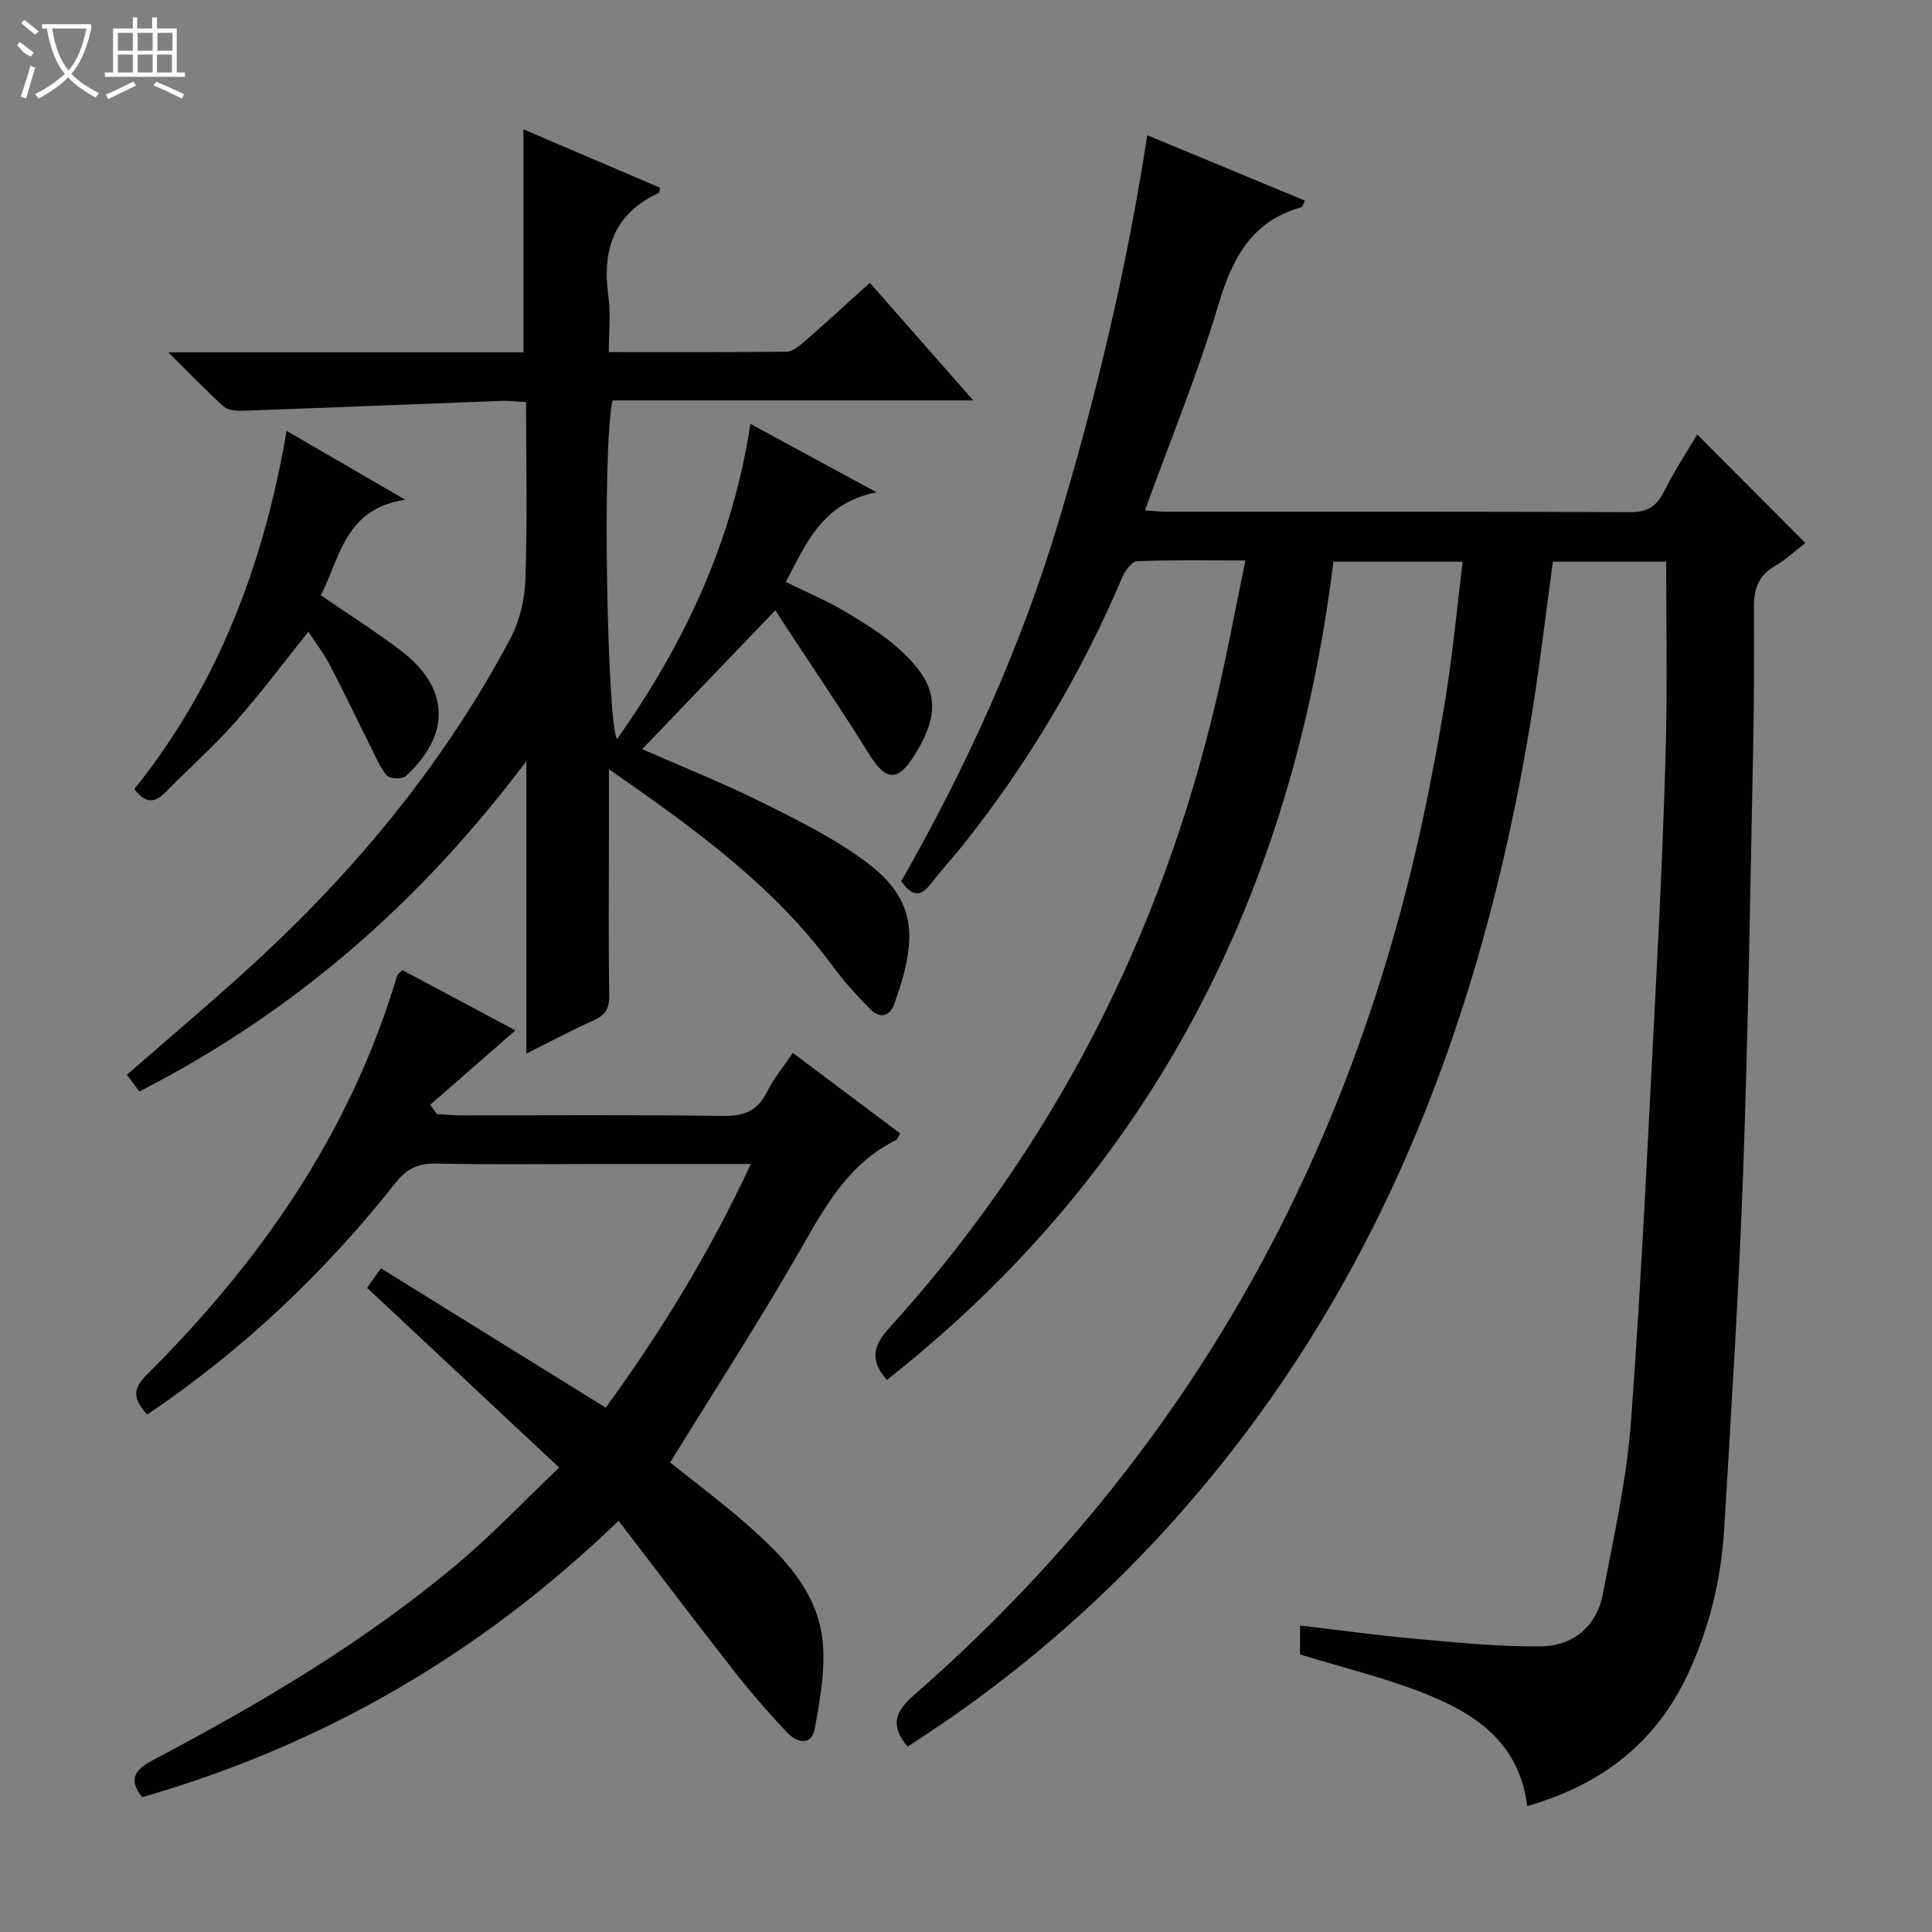<svg enable-background="new 0 0 400 400" viewBox="0 0 400 400" xmlns="http://www.w3.org/2000/svg"><rect x="0" y="0" width="400" height="400" fill="#808080" stroke="none"/><g fill="#010102"><path d="m187.9 361.62c-3.73-4.47-2.49-7.32 1.32-10.65 57.5-50.26 92.12-113.57 106.77-188.17 1.44-7.33 2.79-14.69 3.87-22.08 1.17-8.01 1.96-16.07 2.95-24.43-8.99 0-17.59 0-26.74 0-8.48 68.55-37.42 126.06-92.46 169.42-3.4-3.96-3.03-6.88.48-10.75 34.02-37.5 56.3-81.2 67.82-130.42 2.15-9.19 3.86-18.48 5.94-28.5-7.91 0-15.16-.14-22.4.15-1.08.04-2.49 1.9-3.04 3.22-8.44 19.87-19.35 38.27-32.75 55.19-2.27 2.87-4.77 5.56-7 8.46-2.17 2.83-3.97 2.35-6.07-.61 13.45-23.57 24.74-48.29 32.58-74.46 7.81-26.06 14.14-52.48 18.36-79.99 10.82 4.49 21.71 9.01 32.64 13.54-.42.84-.5 1.29-.69 1.35-10.3 2.86-14.32 10.49-17.21 20.17-4.26 14.27-9.96 28.11-15.22 42.61 1.63.1 3.02.27 4.42.27 31.99.01 63.99-.05 95.98.1 3.5.02 5.43-1.07 6.98-4.13 2.16-4.27 4.79-8.3 6.95-11.97 7.46 7.49 14.8 14.85 22.39 22.47-1.52 1.17-3.79 3.31-6.41 4.86-3.3 1.96-4.23 4.69-4.22 8.29.05 10 .03 20-.18 29.99-.6 29.12-1.02 58.24-2.07 87.34-.89 24.59-2.45 49.15-3.92 73.72-.62 10.34-3.04 20.33-7.42 29.79-6.64 14.36-17.85 23.07-33.35 27.53-1.7-13.44-11.1-19.36-21.77-23.52-8.15-3.17-16.72-5.25-25.27-7.87 0-1.63 0-3.42 0-5.99 8.24.96 16.22 2.07 24.24 2.78 8.56.76 17.16 1.65 25.73 1.52 6.57-.1 11.42-4.12 12.7-10.75 2.32-12.03 5.01-24.1 5.89-36.27 2.25-30.84 3.65-61.74 5.25-92.62.82-15.78 1.53-31.57 1.93-47.37.31-12.42.06-24.86.06-37.55-6.98 0-15.07 0-23.45 0-1.49 10.83-2.73 21.67-4.49 32.42-10.47 63.92-33.01 122.37-78.03 170.48-15.18 16.21-32.15 30.32-51.09 42.43z"/><path d="m160.55 126.33c-9.61 10.02-18.54 19.33-27.59 28.77 8.08 3.56 16.55 6.93 24.68 10.96 7.42 3.69 14.98 7.43 21.6 12.34 10.88 8.07 10.65 16.18 5.94 29.39-1.01 2.83-3.08 3.09-5.01 1.14-2.79-2.81-5.48-5.79-7.82-8.97-12.23-16.64-28.63-28.42-46.28-40.71v14.84c0 10.66-.11 21.33.07 31.99.05 2.77-.87 4.14-3.33 5.23-4.5 1.99-8.84 4.34-13.84 6.83 0-20.07 0-39.46 0-60.54-22.18 29.49-48.29 52.09-80.12 68.38-.94-1.26-1.79-2.39-2.58-3.46 9.36-8.19 18.67-15.97 27.55-24.21 20.76-19.26 38.49-40.99 51.83-66.07 1.93-3.62 2.99-8.09 3.13-12.21.41-12.12.14-24.26.14-36.78-1.96-.1-3.57-.31-5.17-.25-17.77.67-35.54 1.4-53.31 2.04-1.38.05-3.19-.05-4.1-.86-3.67-3.28-7.07-6.86-11.48-11.23h73.51c0-15.55 0-30.59 0-46.17 9.46 4.04 18.88 8.07 28.28 12.08-.13.57-.11 1.01-.26 1.08-9.37 4.33-11.79 11.88-10.42 21.51.51 3.56.08 7.25.08 11.45 12.57 0 24.68.06 36.78-.09 1.26-.02 2.66-1.17 3.73-2.1 4.48-3.91 8.86-7.94 13.53-12.16 7.07 8.03 13.91 15.81 21.42 24.35-25.65 0-50.21 0-74.68 0-2.28 9.94-1.04 68.44.95 70.09 13.69-19.41 23.83-40.5 27.58-65.24 8.5 4.61 16.56 8.99 26.13 14.18-11.27 2.19-14.58 10.6-18.8 18.57 4.26 2.09 8.43 3.81 12.26 6.1 4.11 2.45 8.29 5.03 11.76 8.28 7.65 7.14 8.09 12.79 2.52 21.64-3.42 5.44-5.88 5.12-9.29-.38-5.85-9.43-12.12-18.6-18.21-27.89-.43-.7-.87-1.41-1.18-1.92z"/><path d="m83.3 200.85c7.73 4.12 15.3 8.16 23.41 12.48-6.2 5.42-11.93 10.41-17.65 15.41.47.64.94 1.29 1.41 1.93 1.56.09 3.12.24 4.68.25 18.16.02 36.33-.14 54.49.12 4.35.06 7.18-.98 9.15-4.96 1.37-2.77 3.42-5.22 5.35-8.09 7.6 5.7 14.87 11.15 22.24 16.68-.41.65-.55 1.22-.9 1.39-9.28 4.58-14.14 12.81-19.07 21.46-8.7 15.29-18.31 30.07-27.66 45.27 5.14 4.13 11.13 8.57 16.67 13.51 7.02 6.26 13.69 13.27 14.84 23 .72 6.06-.47 12.46-1.56 18.57-.66 3.71-3.74 2.92-5.67.89-3.88-4.09-7.59-8.37-11.07-12.81-7.99-10.19-15.79-20.53-23.89-31.09-28.6 27.61-61.23 46.44-98.64 57.23-2.91-3.67-1.53-5.69 2.15-7.63 22.4-11.82 44.18-24.67 63.59-41.08 6.93-5.86 13.21-12.49 20.6-19.54-13.66-12.78-26.49-24.79-39.7-37.14-.03.46-.12.06.03-.18.62-.96 1.31-1.88 2.78-3.92 15.38 9.53 30.69 19.02 46.53 28.84 11.09-15.24 21.43-31.88 30.04-50.45-10.9 0-21.01 0-31.13 0-11.33 0-22.67.16-33.99-.09-3.69-.08-6.07 1.01-8.38 3.92-14.64 18.54-31.61 34.65-51.52 48.08-2.23-2.74-3.56-4.79-.16-8.16 23.7-23.55 42.34-50.35 51.96-82.79.08-.26.43-.45 1.07-1.1z"/><path d="m66.42 123.24c5.6 3.85 11.2 7.4 16.47 11.38 10.19 7.71 10.58 17.35 1.13 26.07-.73.67-3.3.58-3.91-.12-1.48-1.7-2.35-3.94-3.39-6-2.83-5.63-5.53-11.33-8.45-16.91-1.21-2.33-2.84-4.44-4.42-6.88-5.19 6.47-9.91 12.82-15.14 18.72-4.51 5.09-9.64 9.61-14.4 14.48-2.2 2.25-4.12 2.5-6.5-.61 17.19-21.4 26.78-46.34 31.53-74.16 7.87 4.57 15.48 8.99 24.57 14.26-12.62 1.87-13.44 12.01-17.49 19.77z"/></g><path d="m6.4 11.7c-2-.8-1.9-1.6-2.9-2.3l.6-.7c.9.7 1.9 1.4 2.9 2.2zm-2.1 8.3c.7-2.1 1.4-4.2 2-6.4.2.1.6.3 1 .4-.7 2.3-1.3 4.4-1.9 6.4zm3-12.8c-1.1-.9-2.1-1.7-2.9-2.4l.6-.7c1 .8 2 1.5 3 2.4zm1.4-1.3v-.9h10.2v.9c-.9 4.2-2.3 7.3-4.1 9.4 1.3 1.4 3.2 2.7 5.7 4-.2.2-.4.5-.7.9-2.5-1.4-4.4-2.7-5.7-4.2-1.4 1.5-3.5 3-6.1 4.4 0 0 0 0-.1-.1-.3-.4-.5-.7-.7-.8 2.7-1.3 4.7-2.8 6.2-4.2-1.8-2.2-3-5.3-3.7-9.4zm9.2 0h-7.1c.6 3.8 1.7 6.7 3.4 8.7 1.7-2 2.9-4.8 3.7-8.7z" fill="#fbfcfa"/><path d="m31.6 3.6h.9v2.3h4.1v9.1h1.7v.9h-16.6v-.9h1.7v-9.1h4.1v-2.3h.9v2.3h3.1v-2.3zm-4 13.3.6.8c-1.9.9-3.8 1.9-5.8 2.8-.2-.3-.3-.6-.5-.9 2-.9 3.9-1.8 5.7-2.7zm-3.2-10.1v3.7h3.1v-3.7zm0 4.5v3.7h3.1v-3.7zm4.1-4.5v3.7h3.1v-3.7zm0 4.5v3.7h3.1v-3.7zm9.1 9.1c-2.1-1.1-4.1-2-5.8-2.7l.5-.8c2.2.9 4.1 1.8 5.8 2.6l-.4.9zm-1.9-13.6h-3.1v3.7h3.1zm-3.2 4.5v3.7h3.1v-3.7z" fill="#fbfcfa"/></svg>